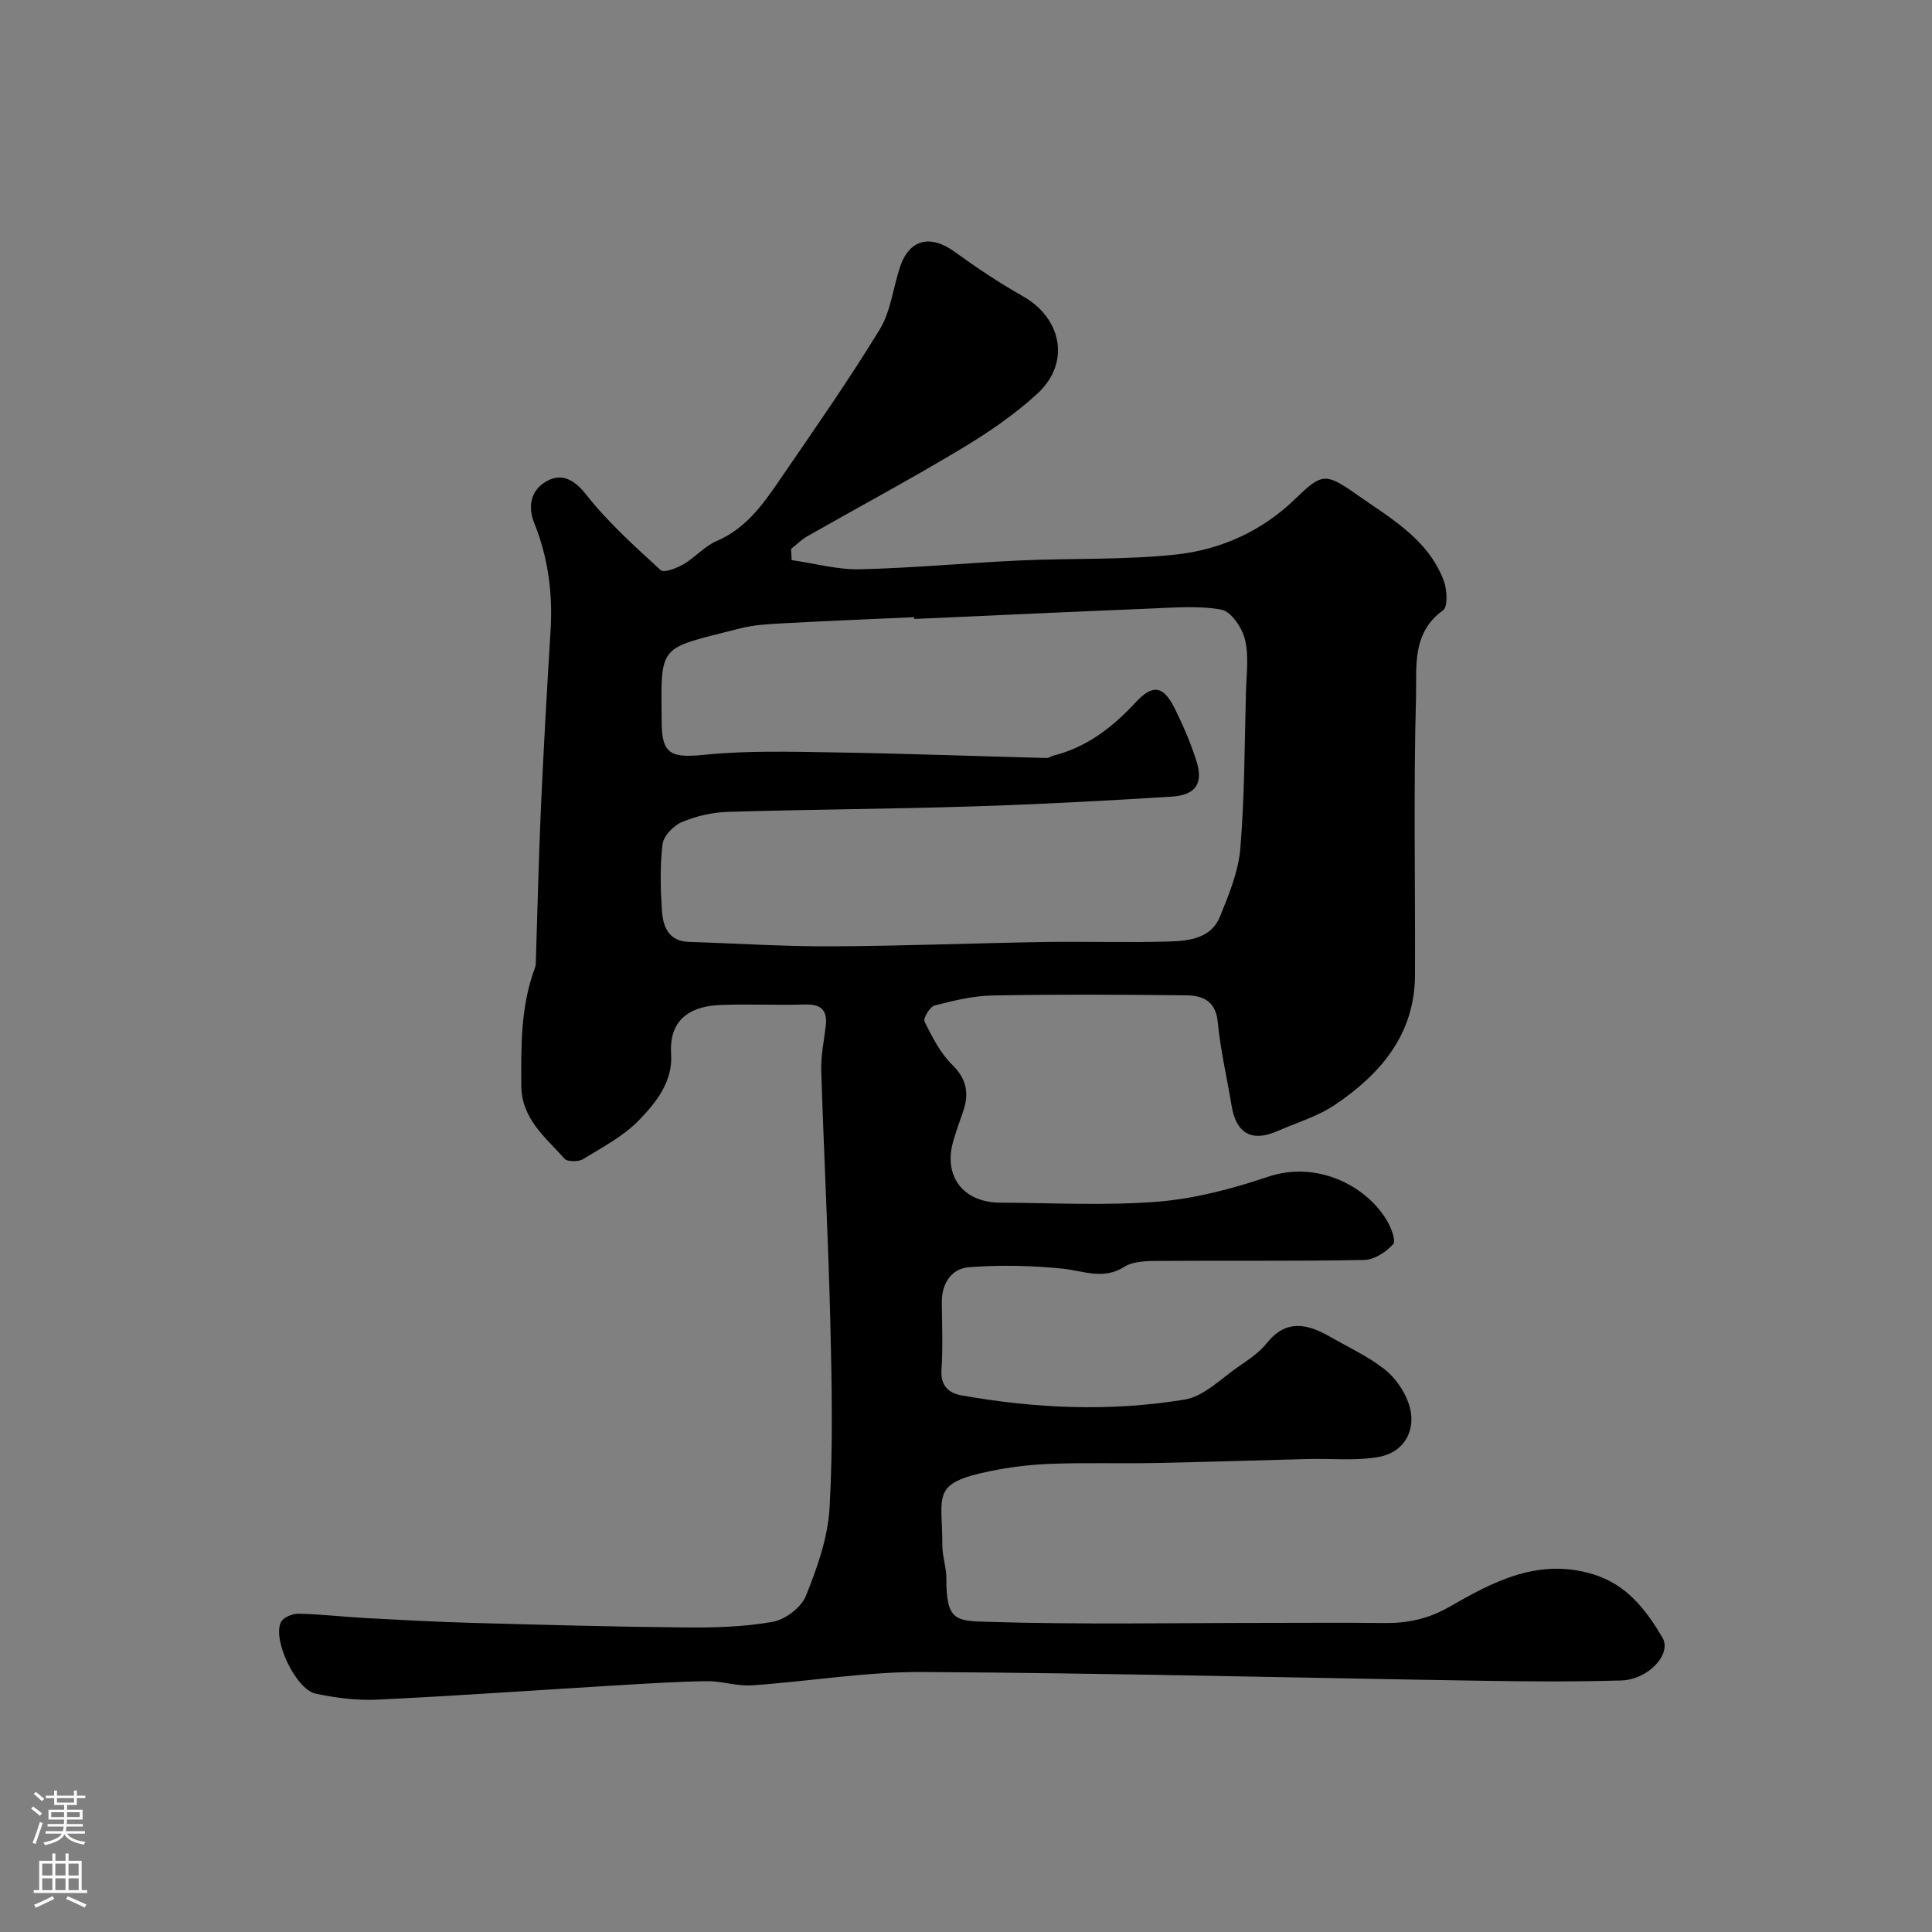<svg enable-background="new 0 0 400 400" viewBox="0 0 400 400" xmlns="http://www.w3.org/2000/svg"><rect x="0" y="0" width="400" height="400" fill="#808080" stroke="none"/><path d="m163.9 115.96c4.72.68 9.45 2.01 14.14 1.9 11.04-.25 22.06-1.32 33.1-1.82 10.75-.49 21.59-.09 32.26-1.22 9.32-.99 17.89-4.85 24.8-11.56 5.38-5.22 6.2-5.45 12.48-1.02 7.06 4.98 14.94 9.27 18.23 17.97.7 1.85.89 5.41-.14 6.15-6.57 4.71-5.43 11.87-5.6 18.04-.53 19.15-.14 38.32-.21 57.48-.05 12.25-7.09 20.46-16.54 26.84-3.59 2.43-7.96 3.72-11.99 5.48-5.27 2.3-8.49.46-9.44-5.27-.96-5.78-2.31-11.53-2.87-17.35-.43-4.44-3.21-5.48-6.59-5.51-13.33-.15-26.66-.22-39.99.03-4.03.07-8.1 1.06-12.04 2.07-.97.25-2.42 2.68-2.09 3.33 1.58 3.16 3.24 6.5 5.72 8.93 3.1 3.03 3.54 6.06 2.23 9.81-.7 2-1.41 3.99-2 6.02-2.1 7.27 2.05 12.71 9.73 12.74 10.88.04 21.82.66 32.63-.21 7.7-.62 15.44-2.67 22.8-5.15 10.09-3.39 20.17 1.75 24.52 8.88.92 1.51 2.05 4.32 1.4 5.06-1.44 1.64-3.92 3.24-6.01 3.28-14.16.28-28.33.09-42.49.2-2.42.02-5.26.02-7.15 1.22-4.41 2.78-8.45.83-12.79.38-6.41-.65-12.95-.79-19.37-.3-3.64.28-5.68 3.34-5.64 7.31.04 4.67.24 9.35-.07 13.99-.21 3.25 1.52 4.76 4.06 5.22 15.36 2.75 30.88 3.42 46.26.89 4.08-.67 7.69-4.46 11.41-6.99 2.03-1.38 4.15-2.84 5.65-4.72 3.95-4.94 8.29-4.02 12.91-1.39 3.82 2.18 7.88 4.07 11.33 6.73 2.19 1.69 4.08 4.34 5.03 6.96 1.95 5.35-.64 10.32-6.16 11.29-4.72.83-9.68.3-14.54.42-10.6.27-21.2.62-31.8.83-7.16.14-14.34-.1-21.49.17-4.24.16-8.52.67-12.67 1.53-12.29 2.54-9.79 4.91-9.81 15.36 0 2.27.84 4.54.83 6.8-.04 8.78 1.96 8.82 8.4 9.02 19.68.6 39.39.22 59.09.22 7.7 0 15.4-.07 23.1.03 4.84.06 9.14-.81 13.56-3.35 9.06-5.21 18.36-10.17 29.67-6.77 7.09 2.13 11.05 7.41 14.43 13.12 2.03 3.43-2.95 8.73-8.51 8.89-9.69.29-19.39.22-29.08.06-38.52-.61-77.03-1.59-115.55-1.81-11.78-.07-23.56 1.96-35.36 2.76-3.1.21-6.27-.91-9.4-.86-6.6.11-13.2.54-19.79.94-16.14.96-32.26 2.12-48.41 2.88-4.22.2-8.58-.36-12.73-1.24-4.13-.88-9.02-11.28-7.16-14.85.5-.97 2.41-1.73 3.66-1.7 4.6.1 9.2.65 13.8.9 7.26.39 14.53.79 21.8.99 14.76.41 29.53.82 44.3.96 6.1.06 12.28-.11 18.25-1.17 2.59-.46 5.89-2.97 6.85-5.36 2.34-5.81 4.55-12.03 4.9-18.2.73-12.79.47-25.66.16-38.48-.42-17.37-1.34-34.73-1.88-52.11-.1-3.08.59-6.2.94-9.29.37-3.25-1.04-4.47-4.3-4.37-5.83.17-11.67-.12-17.49.1-5.37.2-10.73 2.32-10.23 10.13.37 5.75-3.1 10.04-6.64 13.71-3.22 3.33-7.57 5.61-11.59 8.07-.96.58-3.23.59-3.83-.08-3.95-4.43-8.92-8.26-8.96-15.13-.05-8.25-.14-16.47 2.82-24.36.22-.6.19-1.31.21-1.97.34-10.43.57-20.87 1.04-31.3.55-12.21 1.24-24.41 1.99-36.6.47-7.67-.5-15.09-3.37-22.22-1.56-3.86-.45-7.24 2.92-8.88 2.9-1.42 5.4-.11 7.83 2.98 4.5 5.72 10.02 10.67 15.41 15.62.67.62 3.33-.4 4.74-1.22 2.41-1.4 4.35-3.74 6.86-4.81 6.48-2.77 10.06-8.28 13.75-13.67 6.82-9.95 13.74-19.85 20.01-30.14 2.29-3.76 2.76-8.59 4.19-12.9 1.91-5.76 6.27-6.82 11.28-3.19 4.58 3.32 9.32 6.48 14.24 9.27 8.03 4.57 9.8 13.79 2.95 20.1-4.77 4.39-10.26 8.12-15.84 11.47-10.46 6.28-21.23 12.05-31.84 18.09-1.22.69-2.24 1.75-3.35 2.63.07.74.1 1.51.13 2.29zm25.39 12.19c-.01-.12-.01-.25-.02-.37-8.93.41-17.86.76-26.79 1.25-3.11.17-6.29.31-9.28 1.08-17.09 4.39-16.35 2.87-16.21 19.57.06 6.53 2.01 7.28 8.87 6.59 8.79-.89 17.73-.64 26.59-.5 14.75.24 29.5.78 44.25 1.17.45.01.9-.37 1.37-.49 6.95-1.73 12.27-5.88 17.05-11.03 3.58-3.86 5.77-3.46 8.15 1.36 1.72 3.49 3.28 7.11 4.45 10.82 1.44 4.59-.13 7.01-5.11 7.33-13.71.87-27.43 1.59-41.16 2.03-16.93.53-33.87.62-50.8 1.13-3.19.1-6.53.87-9.47 2.11-1.73.73-3.8 2.87-4.01 4.58-.55 4.6-.43 9.33-.1 13.97.23 3.21 1.44 6.13 5.55 6.26 9.77.3 19.54.96 29.3.92 14.77-.06 29.53-.66 44.3-.9 8.7-.14 17.41.17 26.1-.11 4-.13 8.47-.72 10.25-5.12 1.85-4.56 3.83-9.34 4.23-14.15.89-10.73.87-21.53 1.16-32.31.1-3.66.63-7.48-.2-10.95-.58-2.4-2.88-5.8-4.88-6.17-4.86-.88-9.99-.41-15.01-.21-16.18.65-32.38 1.42-48.58 2.14z" fill="#010000"/><g fill="#fbfafc"><path d="m6.44 374.46.42-.45c.65.47 1.27.95 1.85 1.44l-.45.49c-.65-.56-1.25-1.06-1.82-1.48m.93 7.33-.63-.26c.55-1.36 1.05-2.8 1.52-4.33.19.1.38.19.59.27-.46 1.29-.95 2.73-1.48 4.32m-.38-10.38.44-.42c.43.34 1.01.82 1.74 1.44l-.49.49c-.53-.51-1.09-1.01-1.69-1.51m2.5.35h1.72v-1.04h.59v1.04h3.52v-1.04h.59v1.04h1.75v.53h-1.75v1.42h-2.03v.97h3.22v2.03h-3.24c0 .35-.01.66-.03.93h3.32v.53h-3.37c-.03.27-.08.58-.15.94h3.96v.53h-3.71c.67.92 1.93 1.48 3.79 1.68-.13.24-.23.44-.29.59-2.13-.38-3.48-1.08-4.04-2.12-.43.97-1.77 1.72-4.03 2.23-.09-.19-.2-.37-.33-.55 2.1-.42 3.37-1.03 3.81-1.83h-3.36v-.53h3.58c.08-.29.13-.61.16-.94h-3.33v-.53h3.39c.02-.27.04-.58.04-.93h-3.23v-2.03h3.25v-.97h-2.07v-1.42h-1.73zm1.12 3.44v1h2.65c.01-.3.02-.44.01-.4v-.25-.35zm1.19-2h3.52v-.91h-3.52zm4.71 2h-2.63v.59c0 .15-.01.28-.01.4h2.64z"/><path d="m13.56 383.74h.63v1.52h2.72v6.07h1.13v.6h-11.06v-.6h1.13v-6.07h2.73v-1.52h.63v1.52h2.1v-1.52zm-2.69 8.83.38.56c-1.24.63-2.53 1.25-3.85 1.85-.1-.21-.21-.42-.34-.63 1.36-.55 2.63-1.15 3.81-1.78m-2.13-4.27h2.1v-2.45h-2.1zm0 3.04h2.1v-2.46h-2.1zm2.72-3.04h2.1v-2.45h-2.1zm0 3.04h2.1v-2.46h-2.1zm6.07 3.6c-1.41-.71-2.7-1.3-3.86-1.78l.35-.56c1.45.62 2.75 1.19 3.88 1.72zm-1.25-9.09h-2.1v2.45h2.1zm-2.09 5.49h2.1v-2.45h-2.1z"/></g></svg>